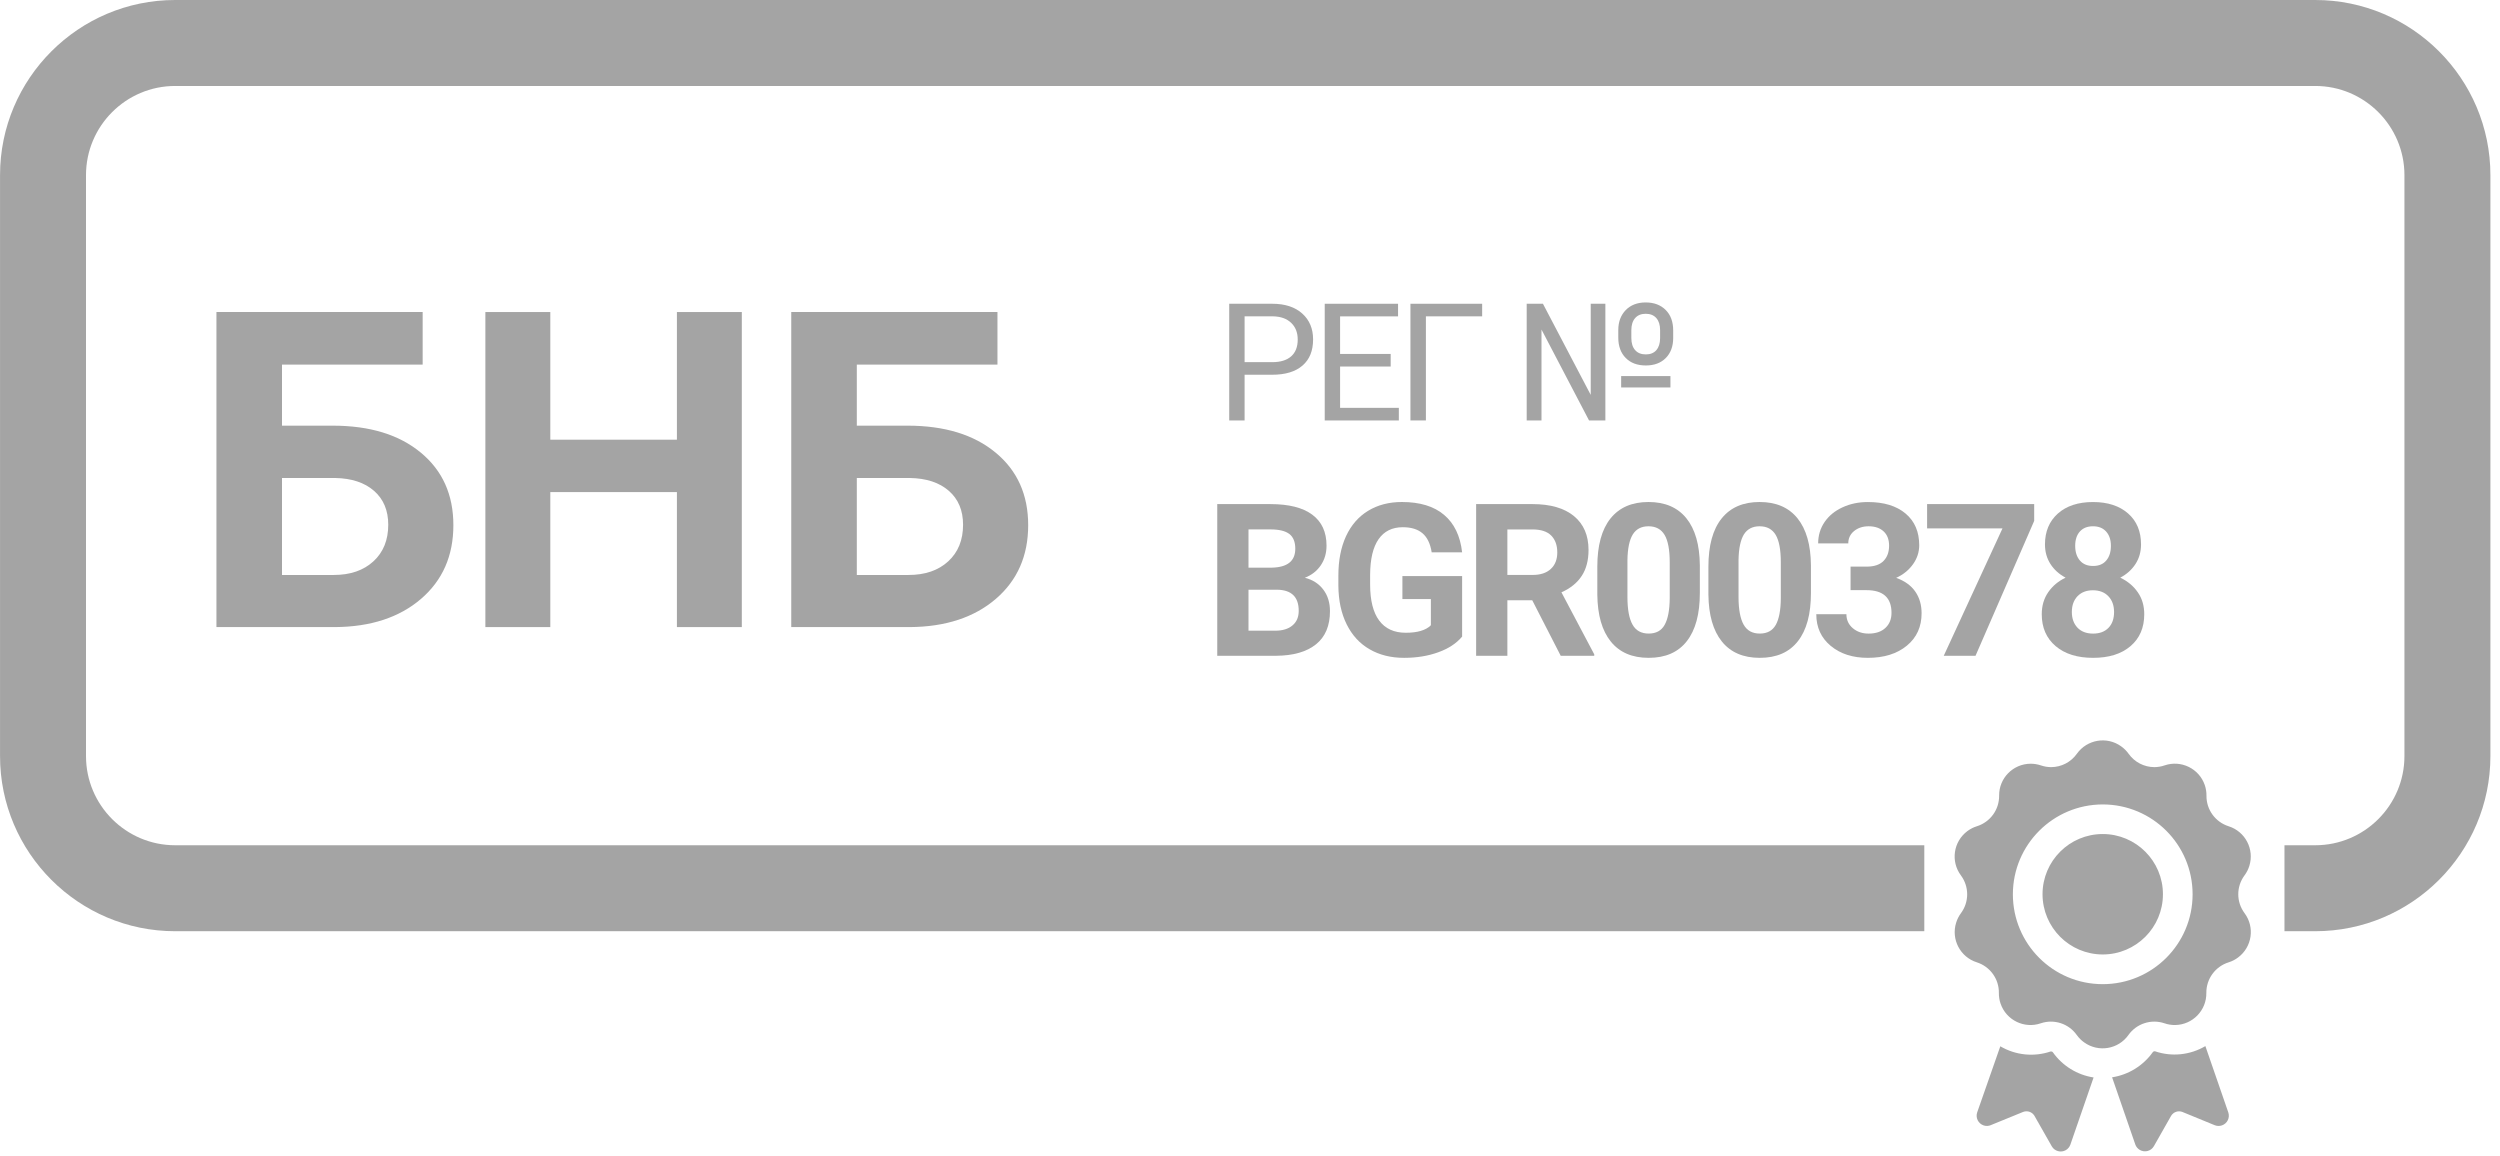 <?xml version="1.0" encoding="UTF-8"?>
<svg width="80px" height="37px" viewBox="0 0 80 37" version="1.1" xmlns="http://www.w3.org/2000/svg" xmlns:xlink="http://www.w3.org/1999/xlink">
    <!-- Generator: Sketch 46 (44423) - http://www.bohemiancoding.com/sketch -->
    <title>BNB_stamp</title>
    <desc>Created with Sketch.</desc>
    <defs></defs>
    <g id="Symbols" stroke="none" stroke-width="1" fill="none" fill-rule="evenodd" opacity="0.5">
        <g id="logo/BNB_stamp" fill="#4A4A4A">
            <g id="BNB_stamp">
                <path d="M39.952,18.871 L39.952,20.182 L40.808,20.182 C41.044,20.182 41.228,20.125 41.36,20.013 C41.493,19.901 41.559,19.746 41.559,19.548 C41.559,19.103 41.329,18.878 40.869,18.871 L39.952,18.871 Z M39.952,18.165 L40.692,18.165 C41.197,18.155 41.449,17.954 41.449,17.56 C41.449,17.342 41.385,17.183 41.257,17.086 C41.129,16.989 40.928,16.941 40.652,16.941 L39.952,16.941 L39.952,18.165 Z M38.952,20.985 L38.952,16.131 L40.652,16.131 C41.241,16.131 41.688,16.243 41.992,16.469 C42.297,16.695 42.449,17.025 42.449,17.462 C42.449,17.699 42.388,17.908 42.266,18.089 C42.143,18.27 41.973,18.403 41.756,18.488 C42.004,18.551 42.201,18.676 42.344,18.865 C42.488,19.054 42.559,19.285 42.559,19.558 C42.559,20.024 42.41,20.379 42.112,20.618 C41.814,20.858 41.39,20.98 40.839,20.985 L38.952,20.985 Z" id="Fill-1"></path>
                <path d="M46.788,20.371 C46.608,20.587 46.353,20.755 46.024,20.873 C45.696,20.992 45.331,21.051 44.931,21.051 C44.511,21.051 44.142,20.96 43.826,20.776 C43.509,20.594 43.265,20.326 43.093,19.978 C42.92,19.629 42.832,19.219 42.828,18.748 L42.828,18.418 C42.828,17.933 42.909,17.515 43.072,17.159 C43.236,16.805 43.472,16.533 43.779,16.346 C44.087,16.158 44.448,16.064 44.861,16.064 C45.436,16.064 45.887,16.201 46.211,16.476 C46.536,16.75 46.728,17.149 46.788,17.675 L45.814,17.675 C45.77,17.397 45.671,17.193 45.519,17.064 C45.367,16.935 45.158,16.871 44.891,16.871 C44.551,16.871 44.292,16.998 44.114,17.255 C43.936,17.51 43.846,17.891 43.844,18.394 L43.844,18.705 C43.844,19.213 43.941,19.599 44.134,19.858 C44.328,20.118 44.611,20.248 44.984,20.248 C45.36,20.248 45.628,20.168 45.788,20.008 L45.788,19.171 L44.877,19.171 L44.877,18.434 L46.788,18.434 L46.788,20.371 Z" id="Fill-3"></path>
                <path d="M48.236,18.398 L49.043,18.398 C49.294,18.398 49.488,18.334 49.626,18.206 C49.764,18.078 49.833,17.902 49.833,17.678 C49.833,17.45 49.768,17.268 49.638,17.137 C49.507,17.006 49.308,16.942 49.039,16.942 L48.236,16.942 L48.236,18.398 Z M49.032,19.209 L48.236,19.209 L48.236,20.985 L47.236,20.985 L47.236,16.131 L49.039,16.131 C49.613,16.131 50.055,16.259 50.366,16.514 C50.677,16.77 50.833,17.131 50.833,17.598 C50.833,17.928 50.761,18.206 50.618,18.425 C50.474,18.648 50.257,18.825 49.966,18.954 L51.016,20.939 L51.016,20.985 L49.943,20.985 L49.032,19.209 Z" id="Fill-5"></path>
                <path d="M53.431,17.995 C53.431,17.593 53.376,17.3 53.266,17.116 C53.156,16.933 52.985,16.841 52.751,16.841 C52.524,16.841 52.357,16.929 52.249,17.103 C52.141,17.278 52.084,17.551 52.078,17.922 L52.078,19.103 C52.078,19.499 52.132,19.794 52.24,19.986 C52.347,20.179 52.52,20.274 52.758,20.274 C52.993,20.274 53.163,20.183 53.267,19.998 C53.372,19.813 53.427,19.53 53.431,19.15 L53.431,17.995 Z M54.395,18.977 C54.395,19.649 54.256,20.163 53.978,20.518 C53.7,20.874 53.293,21.051 52.758,21.051 C52.229,21.051 51.825,20.877 51.544,20.528 C51.264,20.179 51.121,19.679 51.114,19.028 L51.114,18.134 C51.114,17.457 51.255,16.942 51.536,16.591 C51.817,16.24 52.222,16.064 52.751,16.064 C53.28,16.064 53.684,16.238 53.965,16.586 C54.245,16.933 54.388,17.433 54.395,18.085 L54.395,18.977 Z" id="Fill-7"></path>
                <path d="M56.986,17.995 C56.986,17.593 56.931,17.3 56.822,17.116 C56.712,16.933 56.541,16.841 56.306,16.841 C56.08,16.841 55.913,16.929 55.804,17.103 C55.697,17.278 55.639,17.551 55.633,17.922 L55.633,19.103 C55.633,19.499 55.688,19.794 55.795,19.986 C55.903,20.179 56.075,20.274 56.313,20.274 C56.548,20.274 56.718,20.183 56.824,19.998 C56.928,19.813 56.983,19.53 56.986,19.15 L56.986,17.995 Z M57.95,18.977 C57.95,19.649 57.812,20.163 57.533,20.518 C57.255,20.874 56.849,21.051 56.313,21.051 C55.785,21.051 55.38,20.877 55.099,20.528 C54.819,20.179 54.676,19.679 54.669,19.028 L54.669,18.134 C54.669,17.457 54.81,16.942 55.092,16.591 C55.373,16.24 55.778,16.064 56.306,16.064 C56.836,16.064 57.239,16.238 57.52,16.586 C57.8,16.933 57.944,17.433 57.95,18.085 L57.95,18.977 Z" id="Fill-9"></path>
                <path d="M59.218,18.132 L59.731,18.132 C59.976,18.132 60.157,18.07 60.275,17.948 C60.393,17.826 60.451,17.663 60.451,17.462 C60.451,17.266 60.393,17.113 60.276,17.005 C60.16,16.896 59.999,16.841 59.795,16.841 C59.611,16.841 59.456,16.892 59.331,16.993 C59.207,17.095 59.145,17.226 59.145,17.388 L58.181,17.388 C58.181,17.135 58.249,16.907 58.386,16.706 C58.523,16.505 58.714,16.348 58.96,16.235 C59.205,16.121 59.476,16.065 59.771,16.065 C60.285,16.065 60.687,16.188 60.978,16.433 C61.27,16.678 61.415,17.017 61.415,17.448 C61.415,17.67 61.347,17.874 61.212,18.062 C61.076,18.248 60.898,18.392 60.678,18.491 C60.951,18.589 61.155,18.736 61.29,18.932 C61.425,19.127 61.491,19.359 61.491,19.624 C61.491,20.056 61.335,20.402 61.02,20.661 C60.705,20.921 60.289,21.051 59.771,21.051 C59.287,21.051 58.891,20.924 58.583,20.668 C58.275,20.412 58.121,20.075 58.121,19.655 L59.085,19.655 C59.085,19.837 59.153,19.986 59.29,20.102 C59.426,20.218 59.595,20.275 59.795,20.275 C60.024,20.275 60.203,20.215 60.333,20.093 C60.463,19.972 60.528,19.812 60.528,19.611 C60.528,19.127 60.261,18.885 59.728,18.885 L59.218,18.885 L59.218,18.132 Z" id="Fill-11"></path>
                <polygon id="Fill-13" points="65.094 16.669 63.217 20.985 62.2 20.985 64.08 16.908 61.667 16.908 61.667 16.131 65.094 16.131"></polygon>
                <path d="M67.549,17.468 C67.549,17.279 67.5,17.127 67.399,17.013 C67.299,16.899 67.158,16.841 66.976,16.841 C66.796,16.841 66.656,16.897 66.556,17.008 C66.456,17.118 66.406,17.273 66.406,17.468 C66.406,17.661 66.456,17.818 66.556,17.935 C66.656,18.053 66.797,18.111 66.979,18.111 C67.161,18.111 67.302,18.053 67.401,17.935 C67.5,17.818 67.549,17.661 67.549,17.468 M67.65,19.585 C67.65,19.374 67.588,19.204 67.466,19.078 C67.344,18.951 67.179,18.889 66.972,18.889 C66.768,18.889 66.605,18.951 66.483,19.076 C66.361,19.202 66.299,19.371 66.299,19.585 C66.299,19.791 66.36,19.959 66.479,20.085 C66.599,20.211 66.766,20.275 66.979,20.275 C67.188,20.275 67.352,20.214 67.471,20.091 C67.59,19.97 67.65,19.8 67.65,19.585 M68.513,17.421 C68.513,17.657 68.454,17.865 68.336,18.048 C68.218,18.23 68.056,18.376 67.849,18.485 C68.085,18.598 68.272,18.754 68.409,18.953 C68.548,19.152 68.616,19.386 68.616,19.656 C68.616,20.086 68.469,20.427 68.176,20.677 C67.883,20.927 67.484,21.051 66.979,21.051 C66.475,21.051 66.074,20.926 65.779,20.675 C65.484,20.423 65.336,20.084 65.336,19.656 C65.336,19.386 65.404,19.152 65.543,18.951 C65.68,18.751 65.866,18.596 66.099,18.485 C65.892,18.376 65.731,18.23 65.614,18.048 C65.497,17.865 65.439,17.657 65.439,17.421 C65.439,17.008 65.577,16.678 65.852,16.433 C66.128,16.188 66.503,16.065 66.976,16.065 C67.447,16.065 67.821,16.187 68.098,16.43 C68.375,16.673 68.513,17.003 68.513,17.421" id="Fill-15"></path>
                <path d="M9.024,15.296 L9.024,18.399 L10.679,18.399 C11.21,18.399 11.633,18.253 11.949,17.963 C12.266,17.672 12.424,17.281 12.424,16.792 C12.424,16.335 12.273,15.974 11.97,15.708 C11.668,15.443 11.253,15.306 10.727,15.296 L9.024,15.296 Z M13.525,11.668 L9.024,11.668 L9.024,13.621 L10.645,13.621 C11.831,13.621 12.771,13.908 13.466,14.484 C14.161,15.058 14.508,15.832 14.508,16.806 C14.508,17.784 14.163,18.57 13.473,19.164 C12.783,19.757 11.865,20.059 10.721,20.067 L6.926,20.067 L6.926,9.985 L13.525,9.985 L13.525,11.668 Z" id="Fill-17"></path>
                <polygon id="Fill-19" points="23.738 20.067 21.661 20.067 21.661 15.747 17.61 15.747 17.61 20.067 15.532 20.067 15.532 9.985 17.61 9.985 17.61 14.07 21.661 14.07 21.661 9.985 23.738 9.985"></polygon>
                <path d="M27.418,15.296 L27.418,18.399 L29.073,18.399 C29.604,18.399 30.027,18.253 30.343,17.963 C30.66,17.672 30.818,17.281 30.818,16.792 C30.818,16.335 30.667,15.974 30.364,15.708 C30.062,15.443 29.647,15.306 29.121,15.296 L27.418,15.296 Z M31.919,11.668 L27.418,11.668 L27.418,13.621 L29.039,13.621 C30.225,13.621 31.165,13.908 31.86,14.484 C32.555,15.058 32.902,15.832 32.902,16.806 C32.902,17.784 32.557,18.57 31.867,19.164 C31.177,19.757 30.259,20.059 29.115,20.067 L25.32,20.067 L25.32,9.985 L31.919,9.985 L31.919,11.668 Z" id="Fill-21"></path>
                <path d="M39.827,11.589 L40.712,11.589 C40.975,11.589 41.177,11.527 41.317,11.403 C41.457,11.279 41.527,11.101 41.527,10.865 C41.527,10.643 41.457,10.465 41.317,10.331 C41.177,10.197 40.985,10.128 40.74,10.123 L39.827,10.123 L39.827,11.589 Z M39.827,11.992 L39.827,13.454 L39.335,13.454 L39.335,9.72 L40.712,9.72 C41.12,9.72 41.44,9.825 41.672,10.033 C41.904,10.241 42.019,10.519 42.019,10.861 C42.019,11.224 41.907,11.503 41.68,11.698 C41.453,11.895 41.129,11.992 40.706,11.992 L39.827,11.992 Z" id="Fill-23"></path>
                <polygon id="Fill-25" points="44.502 11.729 42.883 11.729 42.883 13.051 44.763 13.051 44.763 13.455 42.391 13.455 42.391 9.72 44.738 9.72 44.738 10.124 42.883 10.124 42.883 11.326 44.502 11.326"></polygon>
                <polygon id="Fill-27" points="47.429 10.123 45.629 10.123 45.629 13.454 45.134 13.454 45.134 9.72 47.429 9.72"></polygon>
                <path d="M52.203,10.816 C52.203,10.983 52.244,11.113 52.325,11.204 C52.406,11.296 52.52,11.341 52.667,11.341 C52.811,11.341 52.922,11.296 53.002,11.206 C53.081,11.114 53.122,10.988 53.123,10.822 L53.123,10.563 C53.123,10.399 53.083,10.27 53.002,10.178 C52.921,10.086 52.807,10.041 52.662,10.041 C52.518,10.041 52.406,10.086 52.325,10.178 C52.244,10.27 52.203,10.4 52.203,10.569 L52.203,10.816 Z M51.877,12.398 L53.454,12.398 L53.454,12.034 L51.877,12.034 L51.877,12.398 Z M51.785,10.563 C51.785,10.299 51.865,10.086 52.024,9.922 C52.182,9.761 52.395,9.678 52.662,9.678 C52.929,9.678 53.142,9.759 53.302,9.919 C53.462,10.079 53.542,10.297 53.542,10.576 L53.542,10.816 C53.542,11.084 53.462,11.297 53.305,11.457 C53.146,11.616 52.934,11.695 52.667,11.695 C52.397,11.695 52.182,11.616 52.024,11.456 C51.865,11.296 51.785,11.079 51.785,10.802 L51.785,10.563 Z M51.372,13.454 L50.849,13.454 L49.328,10.546 L49.328,13.454 L48.854,13.454 L48.854,9.72 L49.374,9.72 L50.903,12.636 L50.903,9.72 L51.372,9.72 L51.372,13.454 Z" id="Fill-29"></path>
                <path d="M74.088,29.799 L73.103,29.799 L73.103,27.048 L74.088,27.048 C75.662,27.048 76.942,25.768 76.942,24.195 L76.942,5.605 C76.942,4.031 75.662,2.751 74.088,2.751 L5.605,2.751 C4.032,2.751 2.752,4.031 2.752,5.605 L2.752,24.195 C2.752,25.768 4.032,27.048 5.605,27.048 L61.578,27.048 L61.578,29.799 L5.605,29.799 C2.515,29.799 0.001,27.285 0.001,24.195 L0.001,5.605 C0.001,2.514 2.515,-0 5.605,-0 L74.088,-0 C77.178,-0 79.693,2.514 79.693,5.605 L79.693,24.195 C79.693,27.285 77.178,29.799 74.088,29.799" id="Fill-31"></path>
                <path d="M64.412,28.617 C64.412,30.206 65.699,31.493 67.287,31.493 C68.876,31.493 70.163,30.206 70.163,28.617 C70.163,27.029 68.876,25.742 67.287,25.742 C65.7,25.744 64.414,27.03 64.412,28.617 L64.412,28.617 Z M62.75,29.222 C63.016,28.864 63.016,28.373 62.75,28.014 C62.415,27.566 62.507,26.931 62.955,26.596 C63.047,26.527 63.15,26.474 63.26,26.44 C63.687,26.306 63.977,25.909 63.972,25.461 C63.966,24.902 64.415,24.445 64.974,24.439 C65.088,24.438 65.202,24.457 65.31,24.493 C65.414,24.529 65.524,24.547 65.634,24.548 C65.962,24.548 66.27,24.388 66.46,24.12 C66.785,23.664 67.417,23.555 67.873,23.88 C67.967,23.945 68.048,24.027 68.115,24.12 C68.305,24.388 68.613,24.548 68.941,24.548 C69.051,24.547 69.161,24.529 69.265,24.493 C69.793,24.311 70.37,24.592 70.552,25.12 C70.59,25.231 70.609,25.347 70.607,25.466 C70.603,25.91 70.891,26.305 71.315,26.44 C71.849,26.607 72.146,27.177 71.978,27.711 C71.945,27.819 71.892,27.921 71.825,28.012 C71.558,28.371 71.558,28.861 71.825,29.22 C72.16,29.668 72.068,30.304 71.62,30.638 C71.528,30.708 71.425,30.761 71.315,30.795 C70.888,30.929 70.599,31.326 70.603,31.773 C70.611,32.332 70.165,32.792 69.606,32.801 C69.489,32.803 69.372,32.783 69.261,32.745 C68.837,32.602 68.369,32.755 68.11,33.12 C67.787,33.576 67.154,33.684 66.698,33.36 C66.604,33.295 66.523,33.213 66.456,33.12 C66.198,32.755 65.73,32.602 65.306,32.745 C64.778,32.928 64.202,32.647 64.019,32.119 C63.98,32.008 63.962,31.89 63.964,31.773 C63.97,31.328 63.684,30.931 63.26,30.795 C62.726,30.627 62.429,30.058 62.597,29.524 C62.63,29.416 62.683,29.314 62.75,29.222 L62.75,29.222 Z M67.287,30.543 C68.351,30.543 69.214,29.679 69.214,28.616 C69.214,27.552 68.351,26.689 67.287,26.689 C66.224,26.689 65.361,27.552 65.361,28.616 L65.361,28.617 C65.363,29.68 66.224,30.542 67.287,30.543 L67.287,30.543 Z M63.701,36.006 L64.737,35.583 C64.877,35.527 65.037,35.584 65.109,35.718 L65.657,36.682 C65.747,36.84 65.948,36.894 66.105,36.805 C66.174,36.765 66.226,36.702 66.252,36.628 L66.995,34.479 C66.47,34.398 66,34.107 65.693,33.675 C65.681,33.657 65.661,33.647 65.641,33.647 L65.62,33.647 C65.085,33.829 64.496,33.768 64.01,33.481 L63.27,35.596 C63.211,35.767 63.303,35.954 63.475,36.013 C63.55,36.038 63.631,36.035 63.705,36.006 L63.701,36.006 Z M69.473,35.711 L68.925,36.677 C68.835,36.835 68.634,36.889 68.476,36.799 C68.408,36.76 68.355,36.697 68.329,36.622 L67.587,34.474 C68.112,34.392 68.582,34.102 68.889,33.669 C68.901,33.652 68.921,33.641 68.941,33.641 L68.961,33.641 C69.497,33.824 70.085,33.763 70.572,33.475 L71.305,35.596 C71.364,35.767 71.273,35.954 71.101,36.013 C71.025,36.039 70.943,36.036 70.869,36.006 L69.838,35.583 C69.702,35.529 69.547,35.584 69.473,35.711 L69.473,35.711 Z" id="Fill-34"></path>
            </g>
        </g>
    </g>
</svg>